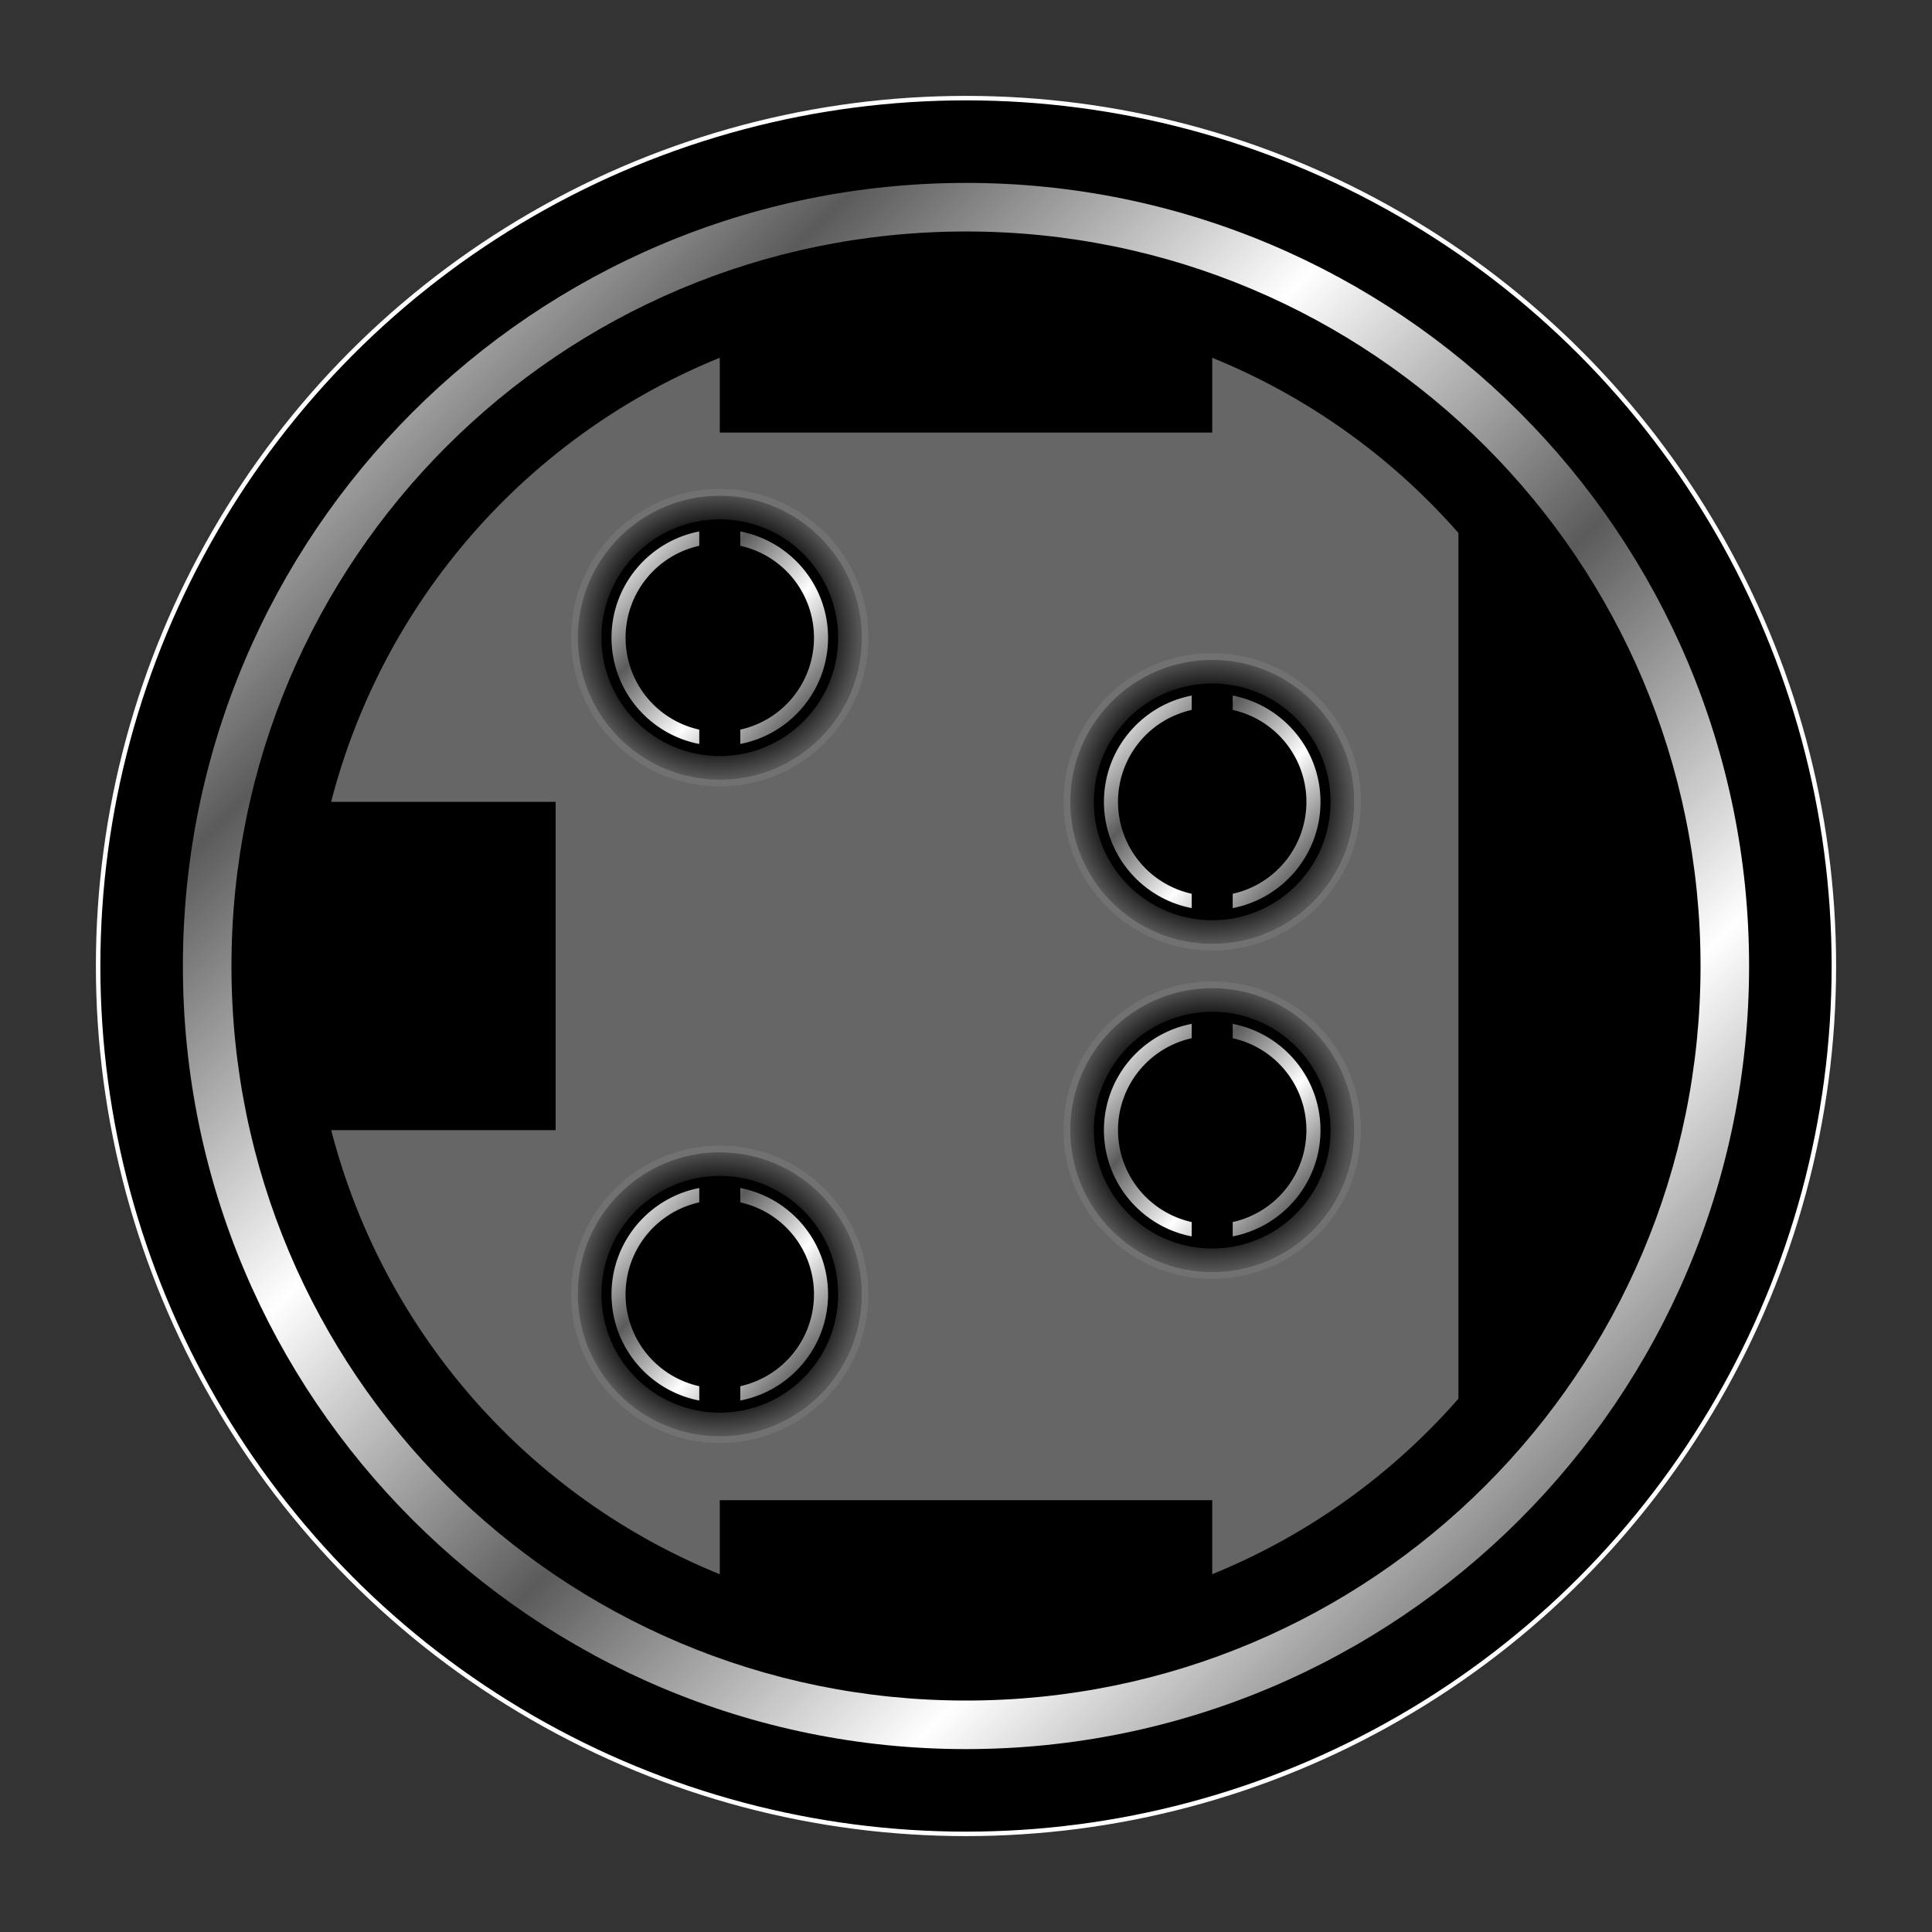 <svg xmlns="http://www.w3.org/2000/svg" xmlns:xlink="http://www.w3.org/1999/xlink" width="152.313" height="152.313" viewBox="0 0 142.794 142.794"><rect x="0" y="0" width="142.794" height="142.794" fill="#333333" stroke="none"/><defs><linearGradient xlink:href="#a" id="g" gradientUnits="userSpaceOnUse" spreadMethod="reflect" x1="125.245" y1="347.698" x2="129.795" y2="351.806" gradientTransform="translate(274.47 -131.224)"/><linearGradient id="b"><stop offset="0"/><stop offset=".721"/><stop offset="1" stop-color="#565656"/></linearGradient><linearGradient id="a"><stop offset="0" stop-color="#fff"/><stop offset="1" stop-color="#5b5b5b"/></linearGradient><linearGradient xlink:href="#a" id="k" gradientUnits="userSpaceOnUse" gradientTransform="translate(238.074 -94.829)" spreadMethod="reflect" x1="125.245" y1="347.698" x2="129.795" y2="351.806"/><linearGradient xlink:href="#a" id="e" x1="125.245" y1="347.698" x2="129.795" y2="351.806" gradientUnits="userSpaceOnUse" spreadMethod="reflect" gradientTransform="translate(238.074 -143.356)"/><linearGradient xlink:href="#a" id="c" x1="274.208" y1="387.429" x2="254.305" y2="367.527" gradientUnits="userSpaceOnUse" spreadMethod="reflect" gradientTransform="translate(138.574 -139.82)"/><linearGradient xlink:href="#a" id="i" gradientUnits="userSpaceOnUse" gradientTransform="translate(274.47 -106.96)" spreadMethod="reflect" x1="125.245" y1="347.698" x2="129.795" y2="351.806"/><radialGradient xlink:href="#b" id="d" cx="123.729" cy="345.74" fx="123.729" fy="345.74" r="10.741" gradientUnits="userSpaceOnUse" gradientTransform="matrix(.973 -.006 .006 .983 239.222 -136.873)" spreadMethod="pad"/><radialGradient xlink:href="#b" id="f" gradientUnits="userSpaceOnUse" gradientTransform="matrix(.973 -.006 .006 .983 275.618 -124.741)" spreadMethod="pad" cx="123.729" cy="345.74" fx="123.729" fy="345.74" r="10.741"/><radialGradient xlink:href="#b" id="h" gradientUnits="userSpaceOnUse" gradientTransform="matrix(.973 -.006 .006 .983 275.618 -100.477)" spreadMethod="pad" cx="123.729" cy="345.74" fx="123.729" fy="345.74" r="10.741"/><radialGradient xlink:href="#b" id="j" gradientUnits="userSpaceOnUse" gradientTransform="matrix(.973 -.006 .006 .983 239.222 -88.345)" spreadMethod="pad" cx="123.729" cy="345.74" fx="123.729" fy="345.74" r="10.741"/></defs><g transform="translate(-308.603 -155.251)"><circle r="64.145" cy="226.648" cx="380" stroke="#fff" stroke-width=".331"/><path d="M380 168.77c-31.945 0-57.88 25.934-57.88 57.878s25.935 57.879 57.88 57.879c31.944 0 57.878-25.935 57.878-57.879S411.944 168.769 380 168.769zm0 3.589c30.004 0 54.29 24.284 54.29 54.289 0 30.005-24.286 54.29-54.29 54.29-30.005 0-54.29-24.285-54.29-54.29S349.995 172.36 380 172.36z" style="line-height:normal;text-indent:0;text-align:start;text-decoration-line:none;text-decoration-style:solid;text-decoration-color:#000;text-transform:none;block-progression:tb;white-space:normal;isolation:auto;mix-blend-mode:normal;solid-color:#000;solid-opacity:1" color="#000" font-weight="400" font-family="sans-serif" overflow="visible" fill="url(#c)"/><path d="M361.802 181.693a48.528 48.528 0 00-28.726 32.824h16.593v24.263h-16.586a48.528 48.528 0 0028.72 32.823v-5.47h36.396v5.468a48.528 48.528 0 0018.197-12.973v-63.984a48.528 48.528 0 00-18.197-12.95v5.526h-36.397v-5.527z" fill="#666"/><circle r="10.741" cy="202.384" cx="361.802" fill="url(#d)" stroke="#717171" stroke-width=".5"/><circle cx="361.802" cy="202.384" r="8.749"/><path style="line-height:normal;text-indent:0;text-align:start;text-decoration-line:none;text-decoration-style:solid;text-decoration-color:#000;text-transform:none;block-progression:tb;white-space:normal;isolation:auto;mix-blend-mode:normal;solid-color:#000;solid-opacity:1" d="M360.286 194.53c-3.69.711-6.486 3.96-6.486 7.854 0 3.895 2.796 7.143 6.486 7.854v-1.061a6.953 6.953 0 01-5.447-6.793 6.953 6.953 0 015.447-6.793v-1.06zm3.032 0v1.061a6.953 6.953 0 015.447 6.793 6.953 6.953 0 01-5.447 6.793v1.06c3.69-.71 6.486-3.958 6.486-7.853 0-3.894-2.796-7.143-6.486-7.854z" color="#000" font-weight="400" font-family="sans-serif" overflow="visible" fill="url(#e)"/><circle cx="398.198" cy="214.516" r="10.741" fill="url(#f)" stroke="#717171" stroke-width=".5"/><circle r="8.749" cy="214.516" cx="398.198"/><path d="M396.682 206.662c-3.69.71-6.486 3.96-6.486 7.854s2.796 7.143 6.486 7.853v-1.06a6.953 6.953 0 01-5.447-6.793 6.953 6.953 0 015.447-6.793v-1.06zm3.031 0v1.06a6.953 6.953 0 015.447 6.794 6.953 6.953 0 01-5.447 6.793v1.06c3.69-.71 6.487-3.959 6.487-7.853 0-3.895-2.797-7.143-6.487-7.854z" style="line-height:normal;text-indent:0;text-align:start;text-decoration-line:none;text-decoration-style:solid;text-decoration-color:#000;text-transform:none;block-progression:tb;white-space:normal;isolation:auto;mix-blend-mode:normal;solid-color:#000;solid-opacity:1" color="#000" font-weight="400" font-family="sans-serif" overflow="visible" fill="url(#g)"/><g><circle r="10.741" cy="238.78" cx="398.198" fill="url(#h)" stroke="#717171" stroke-width=".5"/><circle cx="398.198" cy="238.78" r="8.749"/><path style="line-height:normal;text-indent:0;text-align:start;text-decoration-line:none;text-decoration-style:solid;text-decoration-color:#000;text-transform:none;block-progression:tb;white-space:normal;isolation:auto;mix-blend-mode:normal;solid-color:#000;solid-opacity:1" d="M396.682 230.926c-3.69.71-6.486 3.959-6.486 7.854 0 3.894 2.796 7.142 6.486 7.853v-1.06a6.953 6.953 0 01-5.447-6.793 6.953 6.953 0 015.447-6.793v-1.061zm3.031 0v1.06a6.953 6.953 0 015.447 6.794 6.953 6.953 0 01-5.447 6.792v1.061c3.69-.71 6.487-3.959 6.487-7.853 0-3.895-2.797-7.143-6.487-7.854z" color="#000" font-weight="400" font-family="sans-serif" overflow="visible" fill="url(#i)"/></g><g><circle cx="361.802" cy="250.912" r="10.741" fill="url(#j)" stroke="#717171" stroke-width=".5"/><circle r="8.749" cy="250.912" cx="361.802"/><path d="M360.286 243.058c-3.69.71-6.486 3.959-6.486 7.853 0 3.895 2.796 7.143 6.486 7.854v-1.06a6.953 6.953 0 01-5.447-6.794 6.953 6.953 0 015.447-6.793v-1.06zm3.032 0v1.06a6.953 6.953 0 015.447 6.793 6.953 6.953 0 01-5.447 6.793v1.06c3.69-.71 6.486-3.958 6.486-7.853 0-3.894-2.796-7.143-6.486-7.853z" style="line-height:normal;text-indent:0;text-align:start;text-decoration-line:none;text-decoration-style:solid;text-decoration-color:#000;text-transform:none;block-progression:tb;white-space:normal;isolation:auto;mix-blend-mode:normal;solid-color:#000;solid-opacity:1" color="#000" font-weight="400" font-family="sans-serif" overflow="visible" fill="url(#k)"/></g></g></svg>